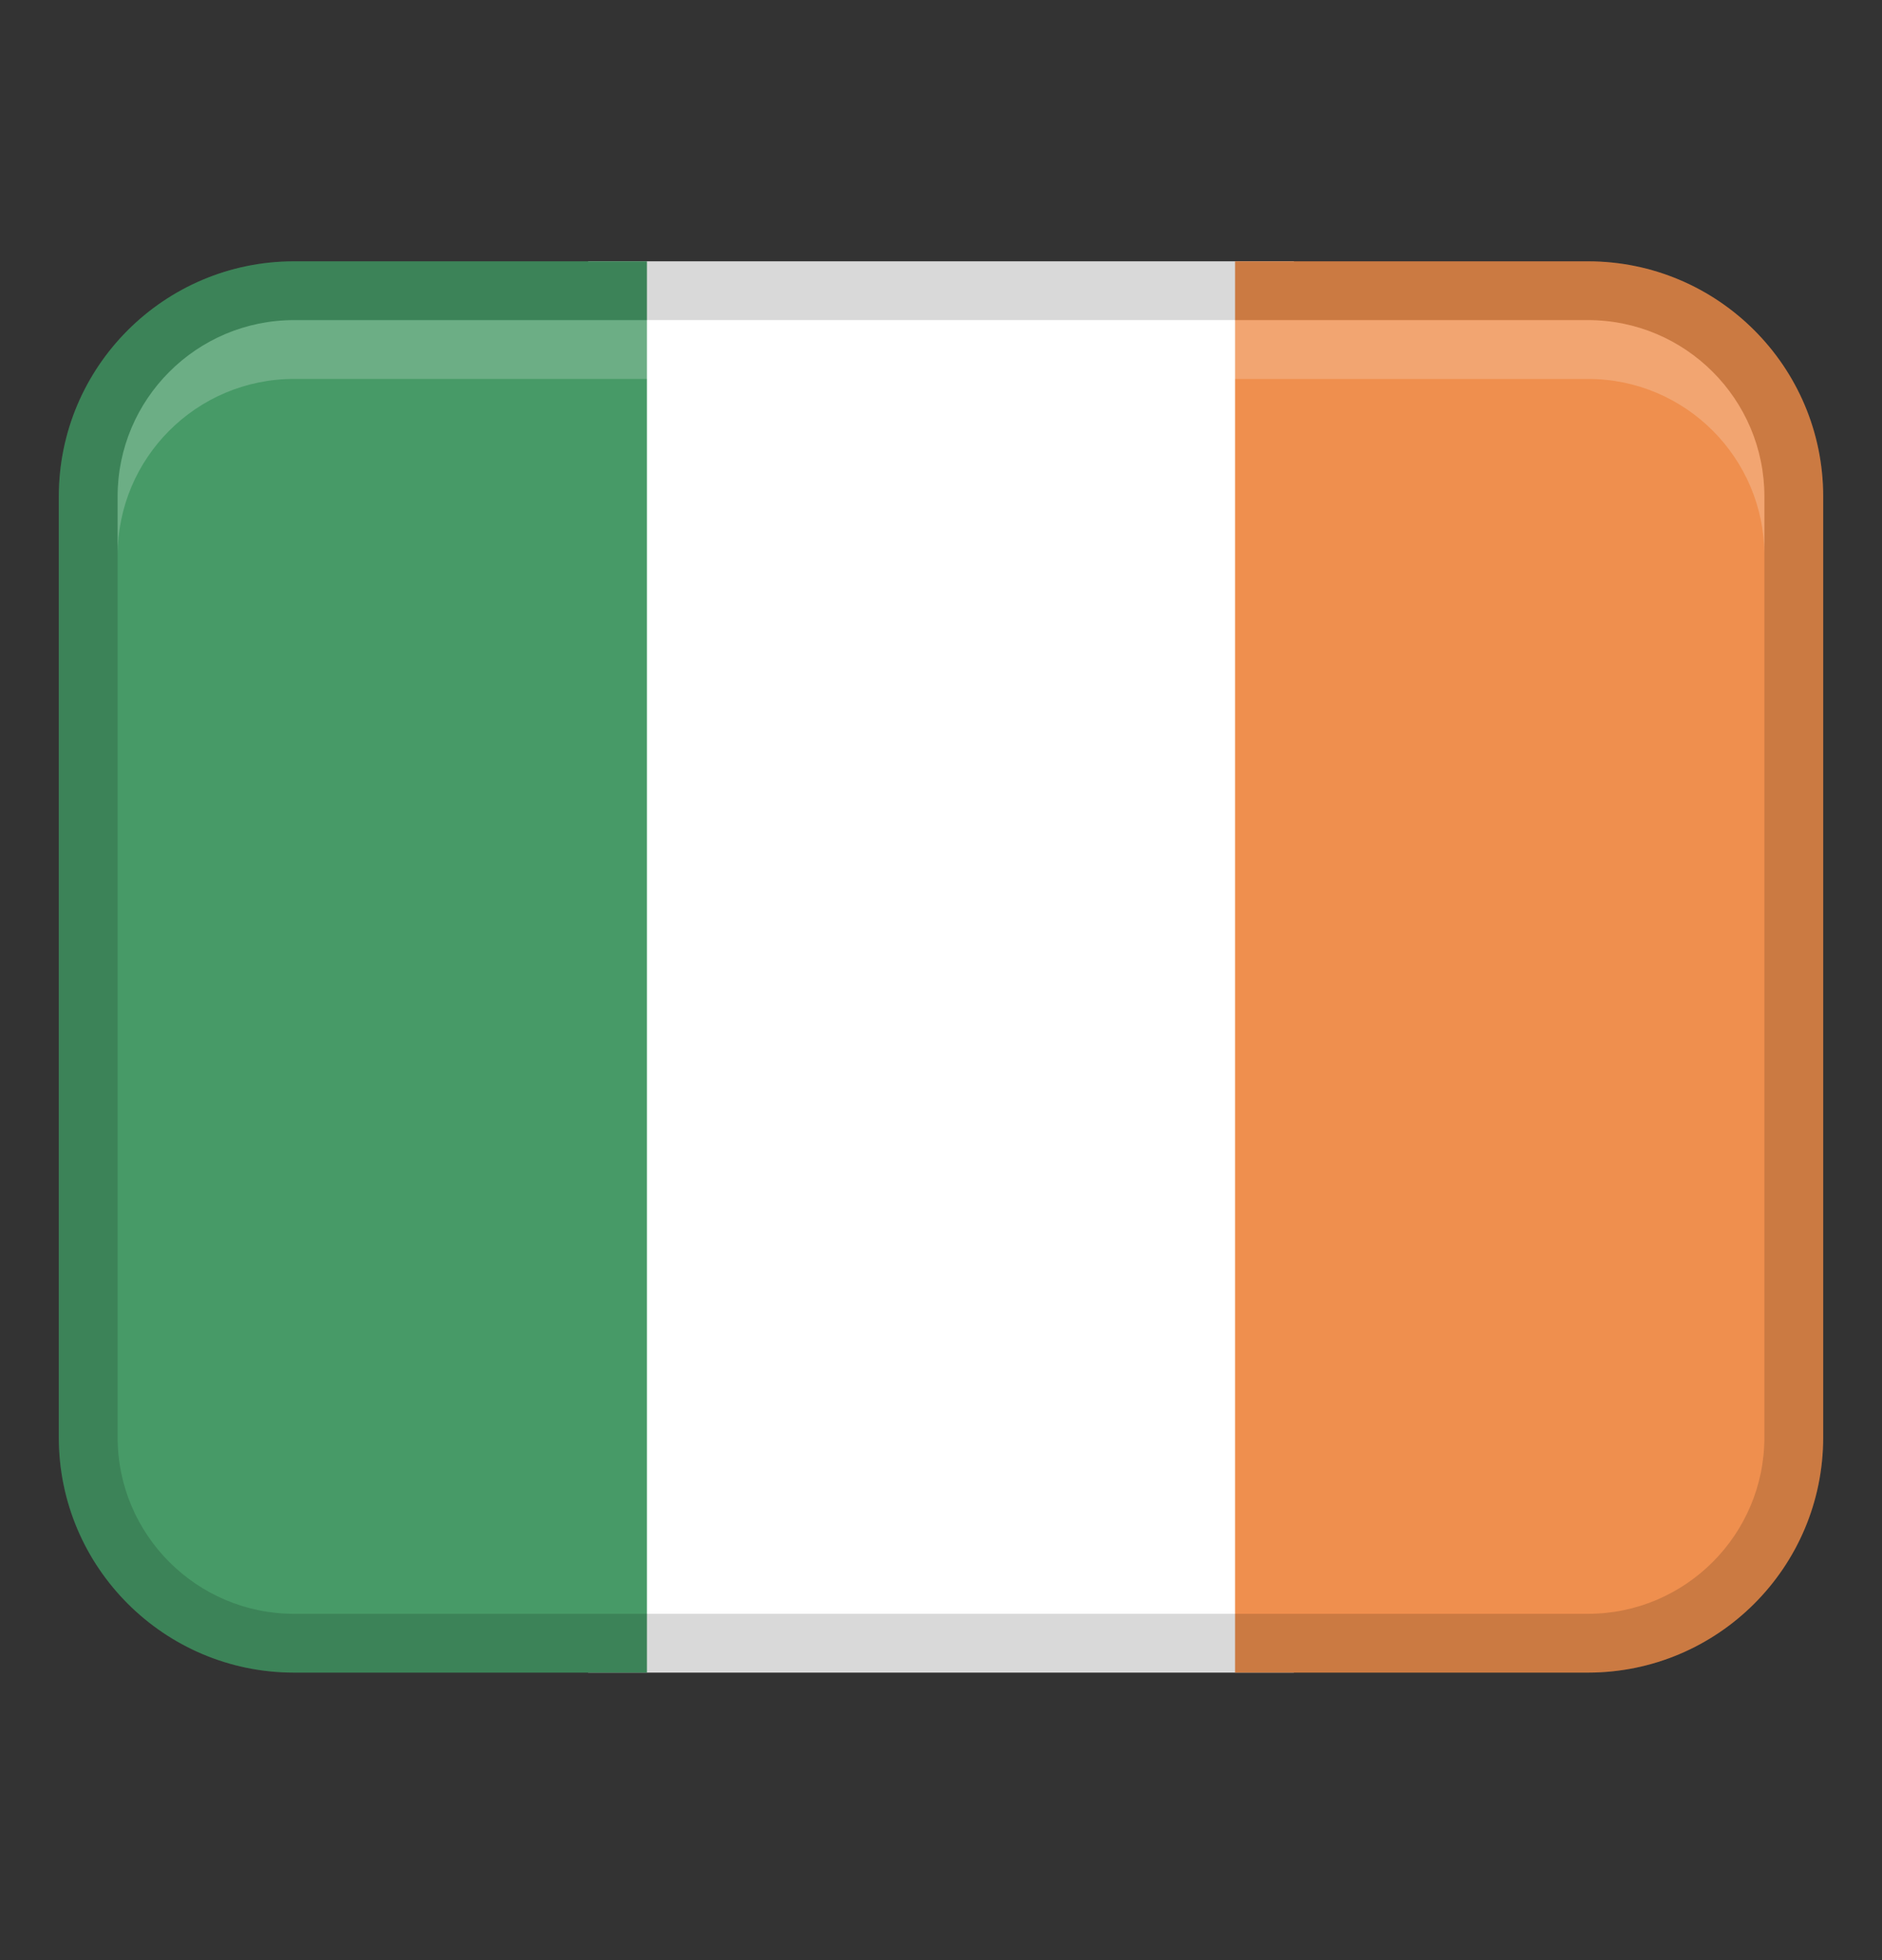 <svg width="24" height="25" viewBox="0 0 24 25" fill="none" xmlns="http://www.w3.org/2000/svg">
<rect x="0" y="0" width="24" height="25" fill="#333333" stroke="none"/>
<path d="M7.5 3.333H16.5V21.333H7.5V3.333Z" fill="white"/>
<path d="M3.75 3.333H8.25V21.333H3.75C2.094 21.333 0.75 19.989 0.75 18.333V6.333C0.75 4.677 2.094 3.333 3.75 3.333Z" fill="#479A67"/>
<path d="M20.25 21.333H15.75L15.75 3.333H20.25C21.906 3.333 23.25 4.677 23.25 6.333L23.25 18.333C23.25 19.989 21.906 21.333 20.25 21.333Z" fill="#EF8F4E"/>
<path opacity="0.15" d="M20.25 3.333H3.75C2.093 3.333 0.75 4.677 0.75 6.333V18.333C0.75 19.99 2.093 21.333 3.75 21.333H20.25C21.907 21.333 23.25 19.99 23.25 18.333V6.333C23.25 4.677 21.907 3.333 20.25 3.333ZM22.5 18.333C22.5 19.574 21.491 20.583 20.25 20.583H3.75C2.51 20.583 1.5 19.574 1.5 18.333V6.333C1.5 5.093 2.51 4.083 3.75 4.083H20.25C21.491 4.083 22.5 5.093 22.5 6.333V18.333Z" fill="black"/>
<path opacity="0.2" d="M20.25 4.083H3.75C2.507 4.083 1.5 5.091 1.5 6.333V7.083C1.5 5.841 2.507 4.833 3.75 4.833H20.25C21.493 4.833 22.5 5.841 22.5 7.083V6.333C22.5 5.091 21.493 4.083 20.25 4.083Z" fill="white"/>
</svg>
